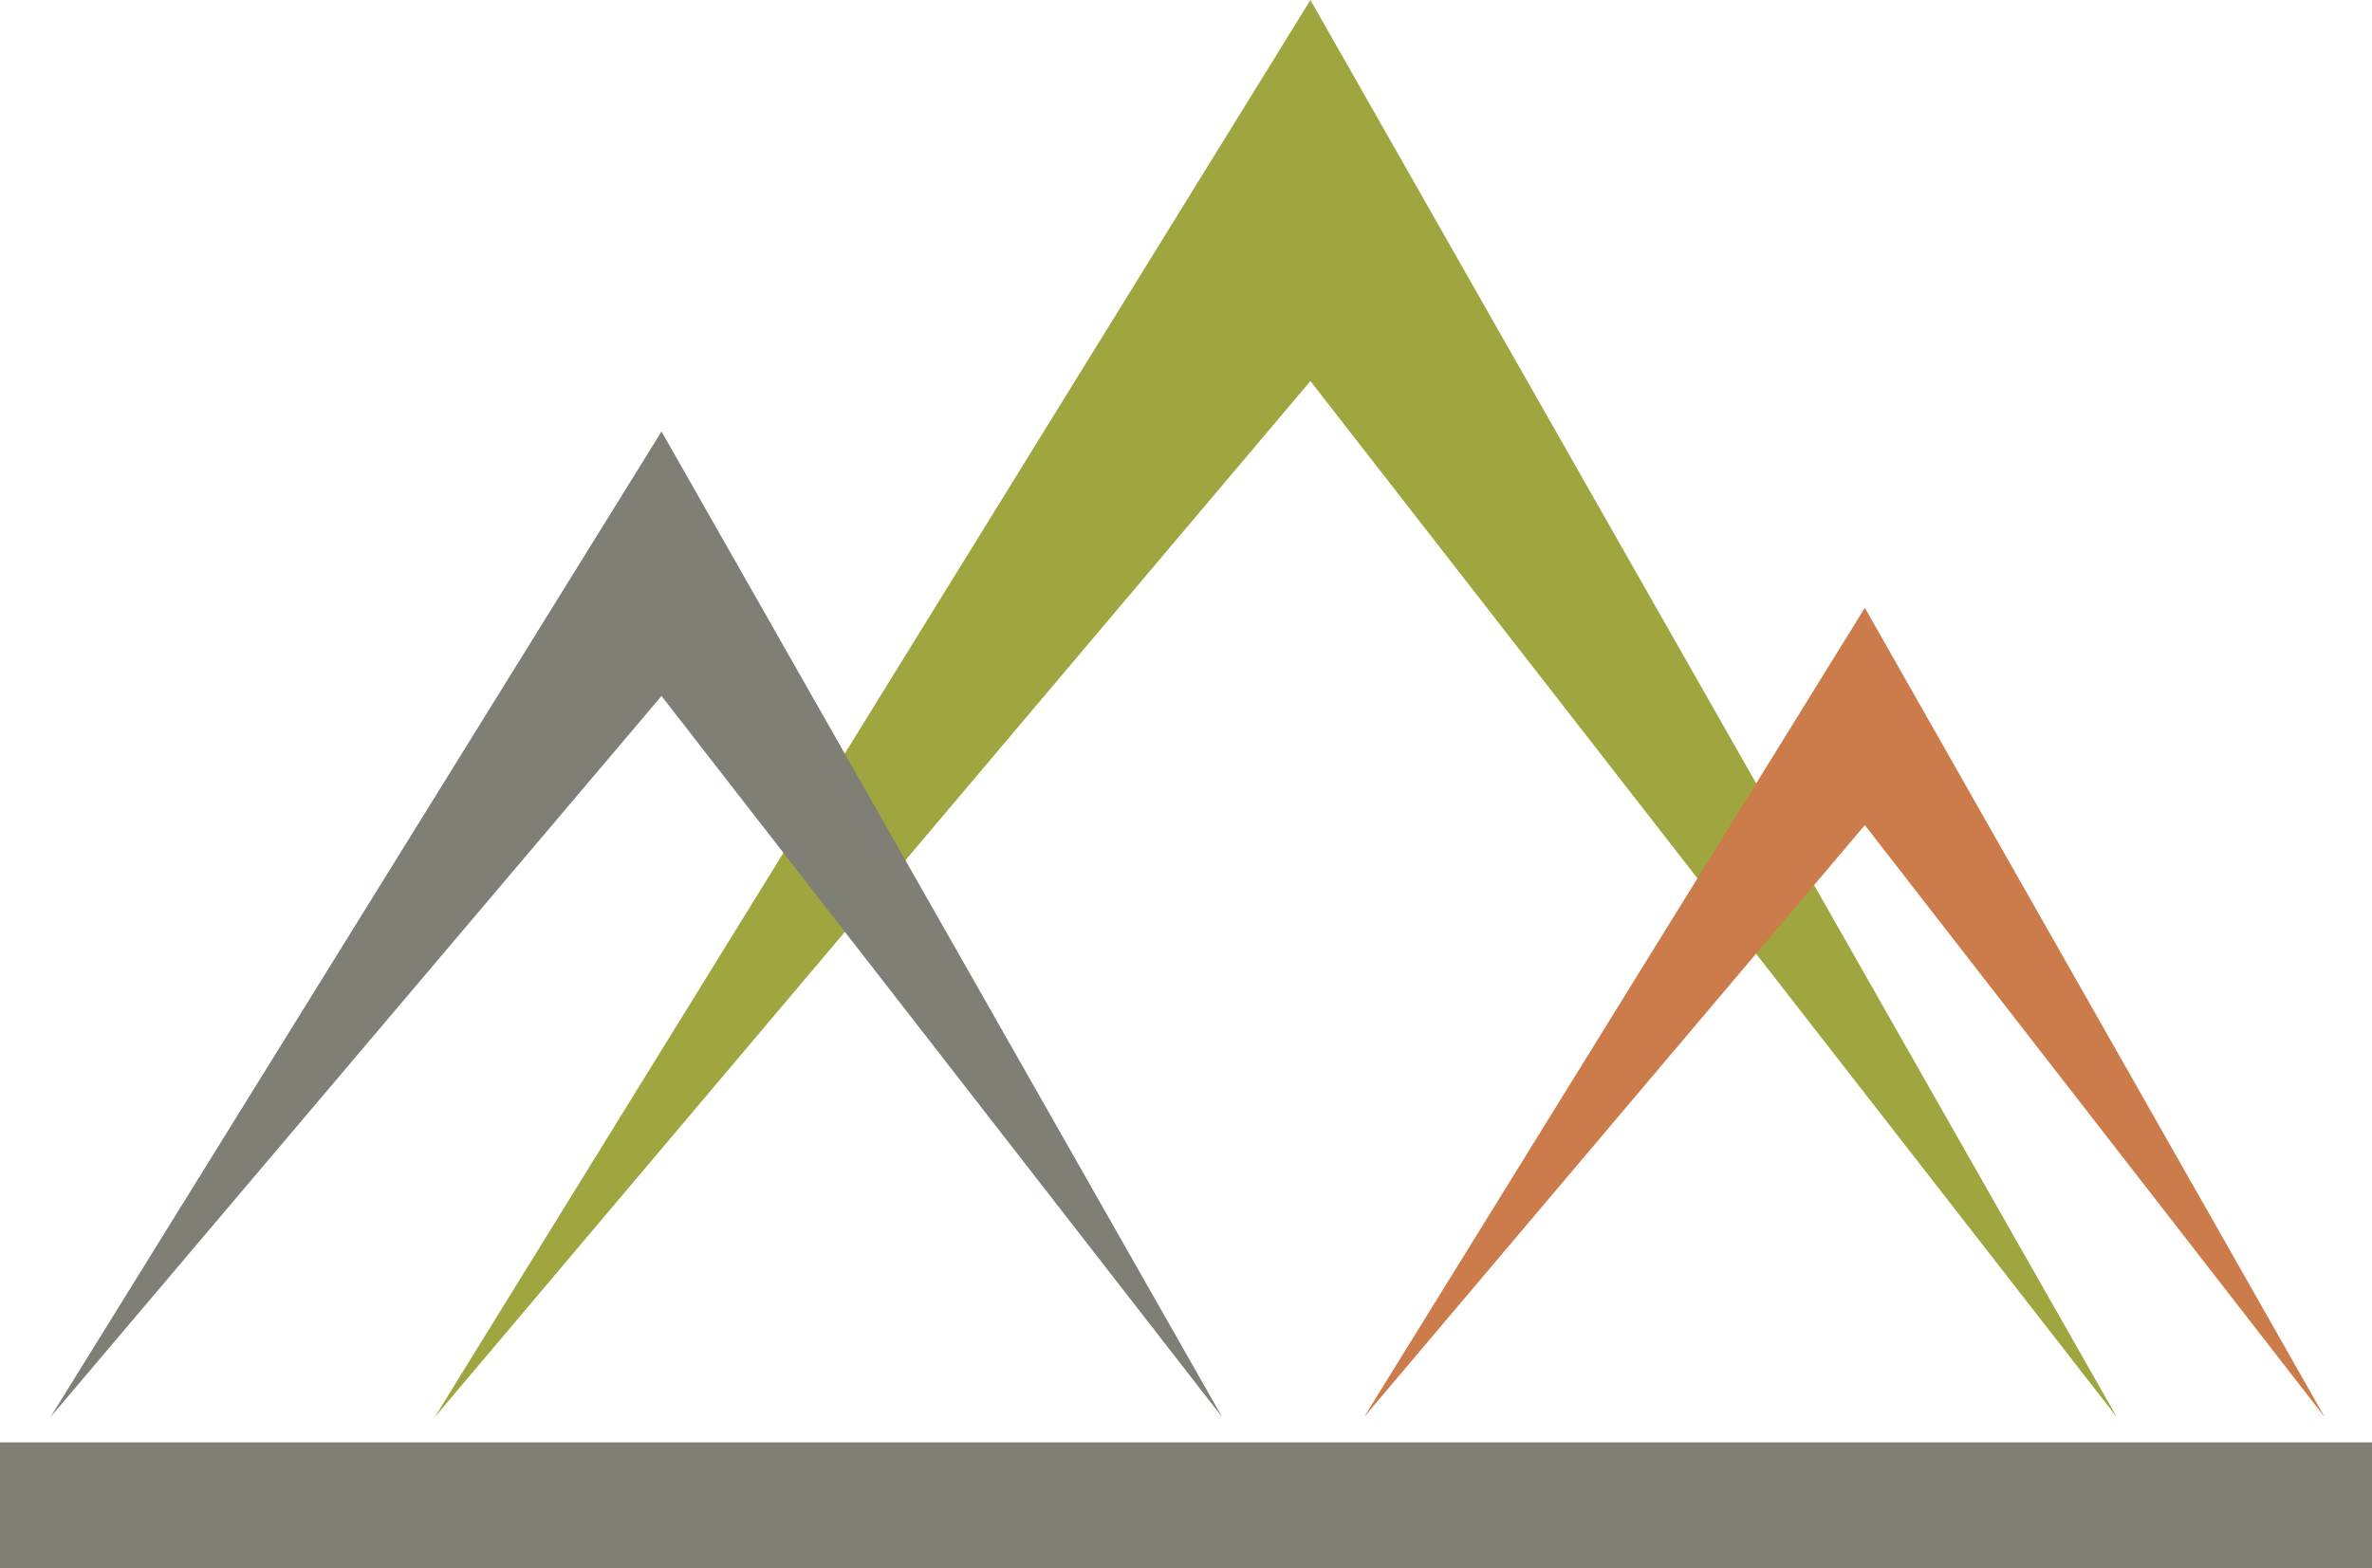 <?xml version="1.0" encoding="UTF-8"?> <!-- Generator: Adobe Illustrator 22.0.1, SVG Export Plug-In . SVG Version: 6.00 Build 0) --> <svg xmlns="http://www.w3.org/2000/svg" xmlns:xlink="http://www.w3.org/1999/xlink" version="1.1" id="Capa_1" x="0px" y="0px" viewBox="0 0 75.3 49.8" style="enable-background:new 0 0 75.3 49.8;" xml:space="preserve"> <style type="text/css"> .st0{fill:#9FA640;} .st1{fill:#CB7C4A;} .st2{fill:#807F76;} </style> <polygon class="st0" points="13.8,45 41.6,0 67.2,45 41.6,12.1 "></polygon> <polygon class="st1" points="43.3,45 59.2,19.3 73.8,45 59.2,26.2 "></polygon> <polygon class="st2" points="1.6,45 21,13.7 38.8,45 21,22.1 "></polygon> <rect x="-0.1" y="45.8" class="st2" width="75.4" height="4"></rect> </svg> 